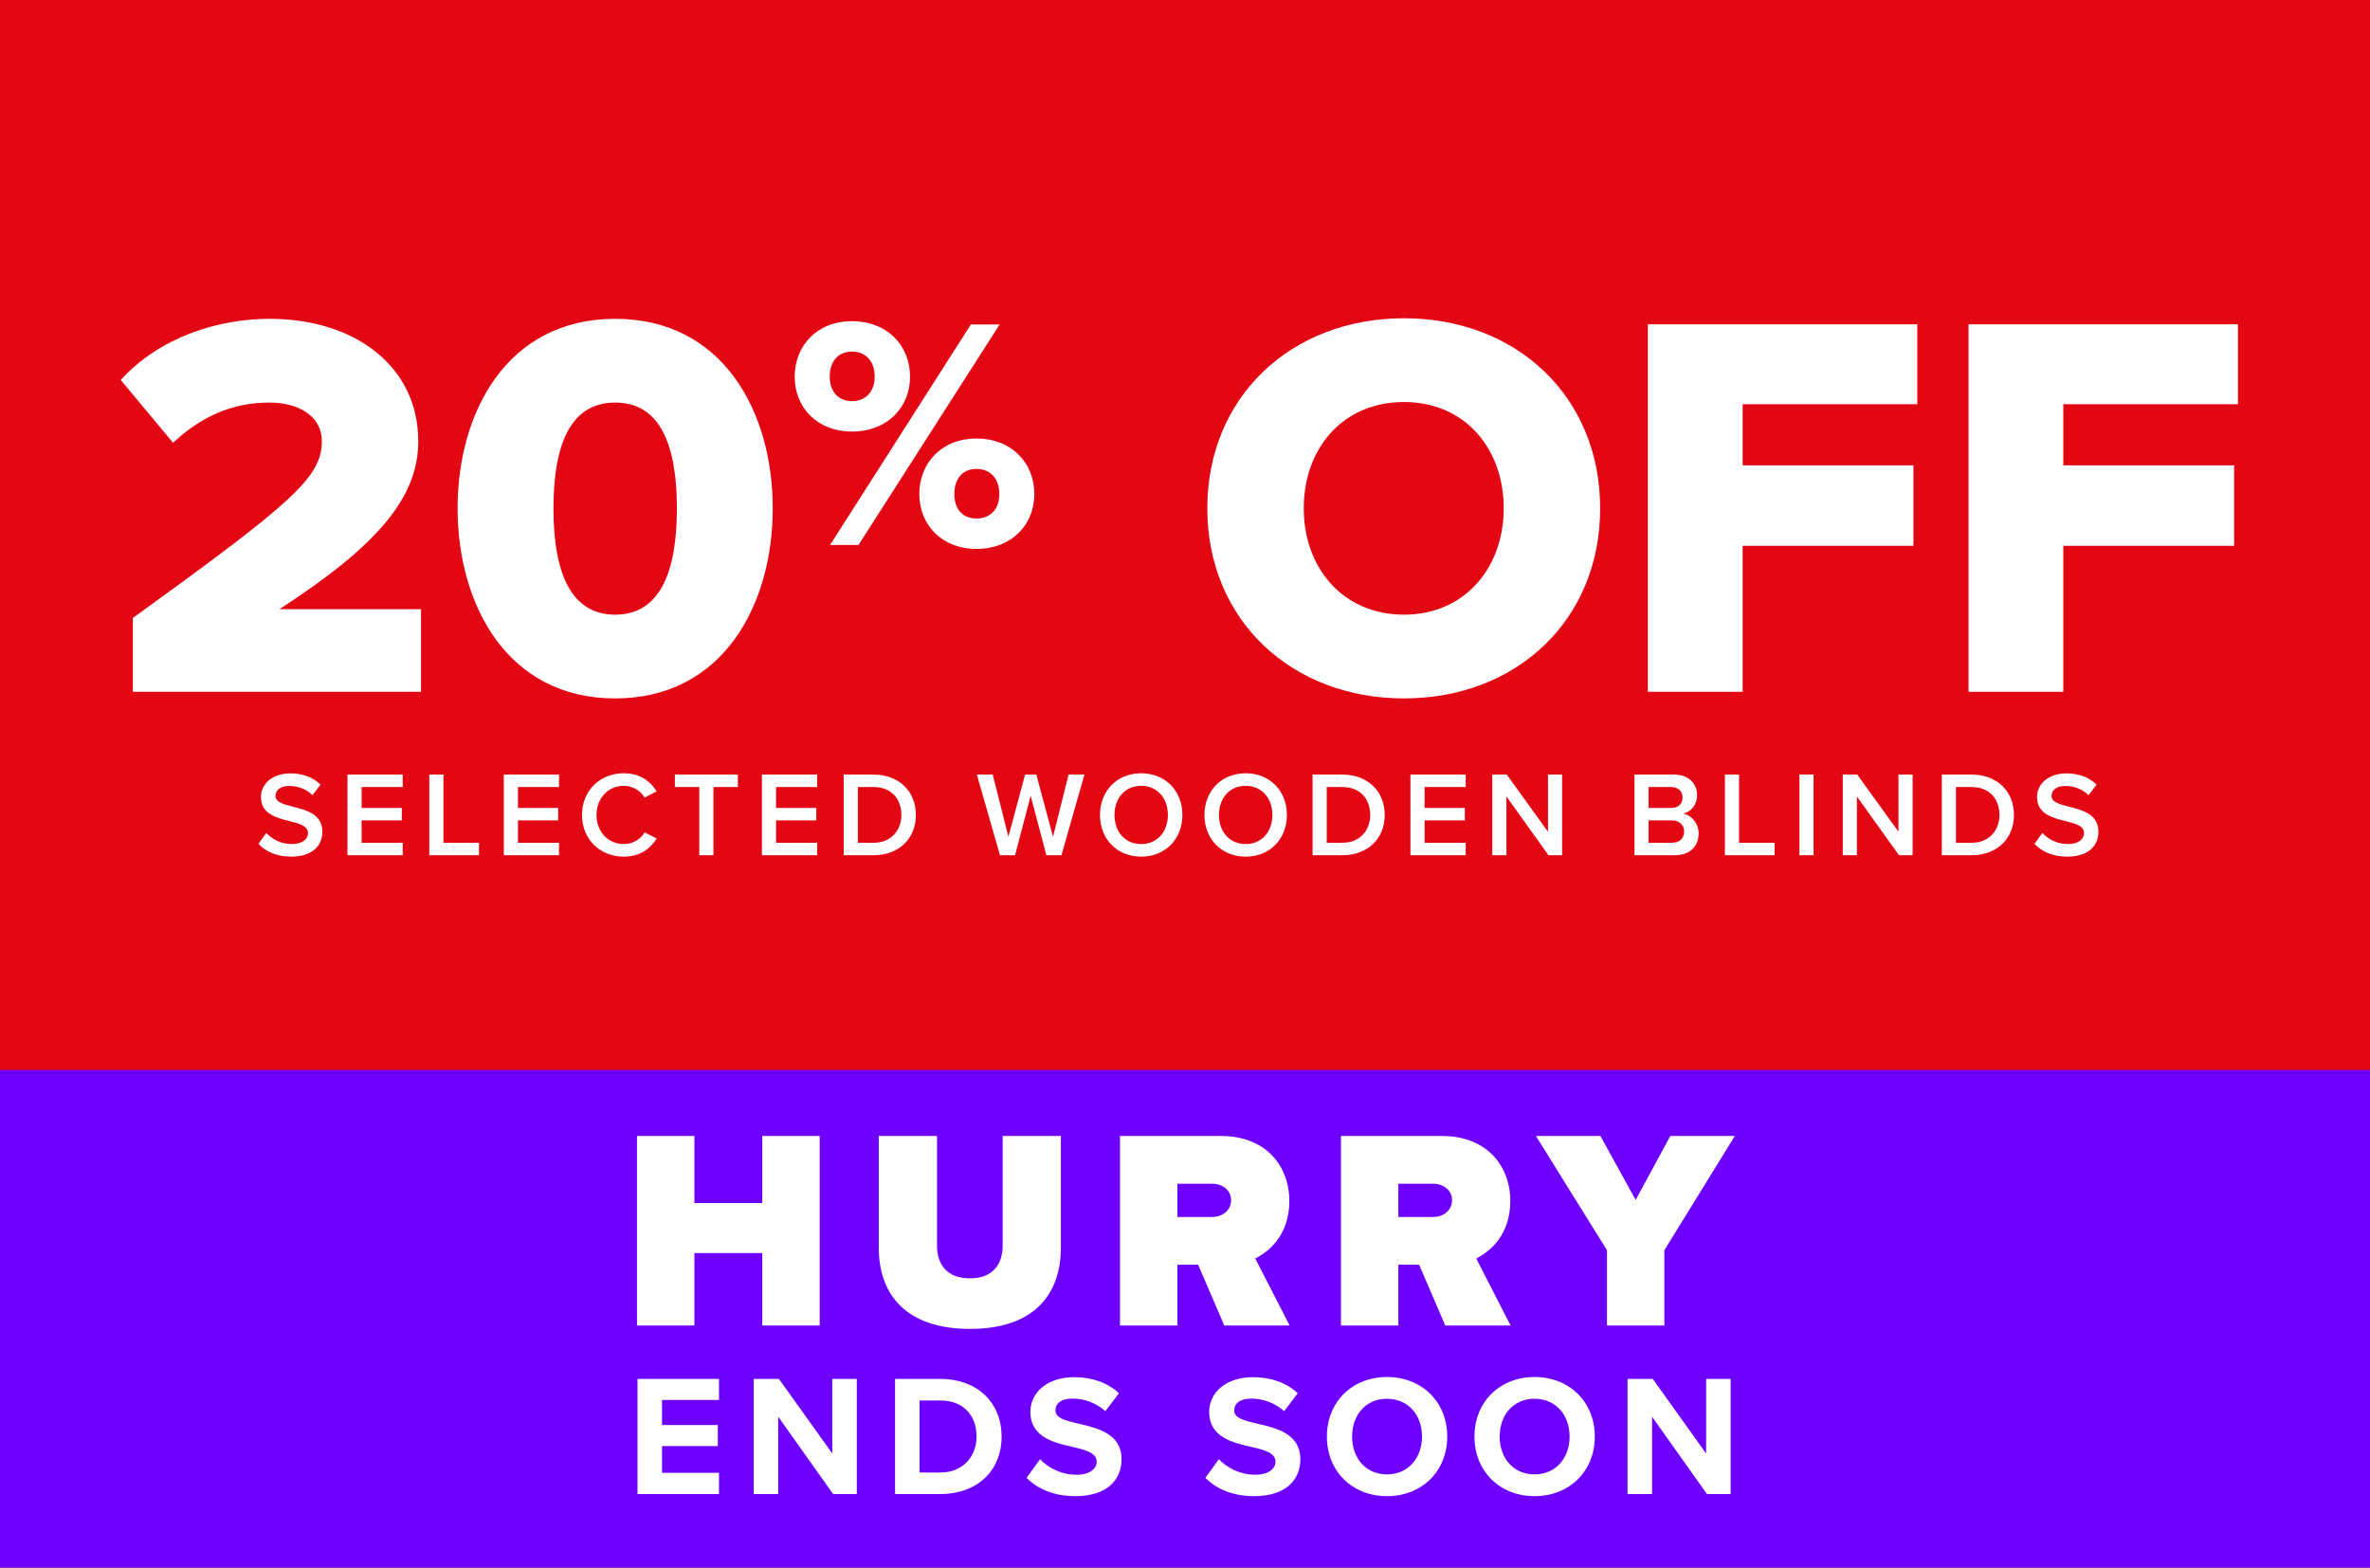 <svg width="700" height="463" viewBox="0 0 700 463" fill="none" xmlns="http://www.w3.org/2000/svg">
<rect width="700" height="463" fill="#E30613"/>
<path d="M581.427 204.329V95.79H661V119.385H609.416V137.448H659.861V161.206H609.416V204.329H581.427Z" fill="white"/>
<path d="M486.714 204.329V95.79H566.288V119.385H514.703V137.448H565.149V161.206H514.703V204.329H486.714Z" fill="white"/>
<path d="M356.594 150.141C356.594 117.107 381.491 94 414.687 94C447.883 94 472.618 117.107 472.618 150.141C472.618 183.175 447.883 206.282 414.687 206.282C381.491 206.282 356.594 183.175 356.594 150.141ZM444.141 150.141C444.141 132.404 432.587 118.735 414.687 118.735C396.624 118.735 385.071 132.404 385.071 150.141C385.071 167.715 396.624 181.547 414.687 181.547C432.587 181.547 444.141 167.715 444.141 150.141Z" fill="white"/>
<path d="M234.719 111.261C234.719 102.083 241.358 94.858 251.61 94.858C262.057 94.858 268.794 102.083 268.794 111.261C268.794 120.341 262.057 127.468 251.61 127.468C241.358 127.468 234.719 120.341 234.719 111.261ZM245.166 160.958L286.759 95.834H295.254L253.563 160.958H245.166ZM258.347 111.261C258.347 106.379 255.418 103.84 251.61 103.84C247.9 103.84 245.068 106.379 245.068 111.261C245.068 115.947 247.9 118.486 251.61 118.486C255.418 118.486 258.347 115.947 258.347 111.261ZM271.528 145.922C271.528 136.744 278.167 129.519 288.419 129.519C298.768 129.519 305.505 136.744 305.505 145.922C305.505 155.002 298.768 162.129 288.419 162.129C278.167 162.129 271.528 155.002 271.528 145.922ZM295.156 145.922C295.156 141.04 292.227 138.501 288.419 138.501C284.611 138.501 281.877 141.04 281.877 145.922C281.877 150.706 284.611 153.147 288.419 153.147C292.227 153.147 295.156 150.706 295.156 145.922Z" fill="white"/>
<path d="M135.158 150.141C135.158 121.501 149.967 94.163 181.698 94.163C213.43 94.163 228.238 121.501 228.238 150.141C228.238 178.781 213.43 206.282 181.698 206.282C149.967 206.282 135.158 178.781 135.158 150.141ZM199.924 150.141C199.924 130.939 194.717 118.897 181.698 118.897C168.68 118.897 163.473 130.939 163.473 150.141C163.473 169.343 168.68 181.547 181.698 181.547C194.717 181.547 199.924 169.343 199.924 150.141Z" fill="white"/>
<path d="M39.244 204.329V182.523C86.272 148.513 95.059 141.028 95.059 130.288C95.059 122.803 88.062 118.897 79.6 118.897C68.046 118.897 58.934 123.454 51.123 130.776L35.664 112.225C47.217 99.533 64.466 94.163 79.6 94.163C105.148 94.163 123.536 108.483 123.536 130.288C123.536 146.886 111.657 161.043 82.529 179.92H124.35V204.329H39.244Z" fill="white"/>
<path d="M76.331 249.234L78.651 246.022C80.293 247.771 82.863 249.305 86.182 249.305C89.608 249.305 90.965 247.628 90.965 246.057C90.965 243.916 88.43 243.273 85.54 242.524C81.649 241.56 77.081 240.418 77.081 235.386C77.081 231.46 80.543 228.426 85.754 228.426C89.466 228.426 92.464 229.604 94.676 231.745L92.285 234.85C90.429 232.994 87.895 232.138 85.397 232.138C82.934 232.138 81.364 233.316 81.364 235.1C81.364 236.956 83.791 237.563 86.61 238.277C90.536 239.276 95.212 240.49 95.212 245.665C95.212 249.626 92.428 253.017 86.004 253.017C81.613 253.017 78.437 251.482 76.331 249.234ZM102.627 252.589V228.783H118.938V232.459H106.803V238.634H118.688V242.31H106.803V248.913H118.938V252.589H102.627ZM126.795 252.589V228.783H130.971V248.913H141.464V252.589H126.795ZM148.802 252.589V228.783H165.113V232.459H152.978V238.634H164.863V242.31H152.978V248.913H165.113V252.589H148.802ZM184.213 253.017C177.36 253.017 171.9 248.02 171.9 240.704C171.9 233.387 177.36 228.39 184.213 228.39C189.21 228.39 192.172 230.889 193.957 233.744L190.388 235.564C189.246 233.601 186.961 232.102 184.213 232.102C179.68 232.102 176.183 235.707 176.183 240.704C176.183 245.7 179.68 249.305 184.213 249.305C186.961 249.305 189.246 247.842 190.388 245.843L193.957 247.663C192.137 250.519 189.21 253.017 184.213 253.017ZM206.543 252.589V232.459H199.333V228.783H217.929V232.459H210.719V252.589H206.543ZM225.036 252.589V228.783H241.347V232.459H229.212V238.634H241.097V242.31H229.212V248.913H241.347V252.589H225.036ZM249.205 252.589V228.783H258.056C265.48 228.783 270.512 233.708 270.512 240.704C270.512 247.699 265.48 252.589 258.056 252.589H249.205ZM253.381 248.913H258.056C263.231 248.913 266.229 245.201 266.229 240.704C266.229 236.1 263.374 232.459 258.056 232.459H253.381V248.913ZM309.052 252.589L304.412 235.029L299.808 252.589H295.346L288.529 228.783H293.205L297.845 247.128L302.77 228.783H306.089L311.015 247.128L315.619 228.783H320.294L313.513 252.589H309.052ZM324.891 240.704C324.891 233.601 329.923 228.39 337.062 228.39C344.2 228.39 349.232 233.601 349.232 240.704C349.232 247.806 344.2 253.017 337.062 253.017C329.923 253.017 324.891 247.806 324.891 240.704ZM344.949 240.704C344.949 235.778 341.844 232.102 337.062 232.102C332.243 232.102 329.174 235.778 329.174 240.704C329.174 245.593 332.243 249.305 337.062 249.305C341.844 249.305 344.949 245.593 344.949 240.704ZM355.751 240.704C355.751 233.601 360.784 228.39 367.922 228.39C375.06 228.39 380.093 233.601 380.093 240.704C380.093 247.806 375.06 253.017 367.922 253.017C360.784 253.017 355.751 247.806 355.751 240.704ZM375.81 240.704C375.81 235.778 372.705 232.102 367.922 232.102C363.104 232.102 360.034 235.778 360.034 240.704C360.034 245.593 363.104 249.305 367.922 249.305C372.705 249.305 375.81 245.593 375.81 240.704ZM387.682 252.589V228.783H396.534C403.958 228.783 408.99 233.708 408.99 240.704C408.99 247.699 403.958 252.589 396.534 252.589H387.682ZM391.858 248.913H396.534C401.709 248.913 404.707 245.201 404.707 240.704C404.707 236.1 401.852 232.459 396.534 232.459H391.858V248.913ZM416.591 252.589V228.783H432.902V232.459H420.767V238.634H432.652V242.31H420.767V248.913H432.902V252.589H416.591ZM457.356 252.589L444.935 235.243V252.589H440.759V228.783H445.042L457.213 245.665V228.783H461.389V252.589H457.356ZM482.752 252.589V228.783H494.459C498.813 228.783 501.24 231.495 501.24 234.85C501.24 237.848 499.313 239.847 497.1 240.311C499.634 240.704 501.704 243.238 501.704 246.164C501.704 249.841 499.241 252.589 494.78 252.589H482.752ZM486.928 238.634H493.602C495.744 238.634 496.957 237.349 496.957 235.564C496.957 233.78 495.744 232.459 493.602 232.459H486.928V238.634ZM486.928 248.913H493.781C496.065 248.913 497.421 247.663 497.421 245.593C497.421 243.809 496.172 242.31 493.781 242.31H486.928V248.913ZM509.465 252.589V228.783H513.641V248.913H524.134V252.589H509.465ZM531.472 252.589V228.783H535.648V252.589H531.472ZM560.874 252.589L548.454 235.243V252.589H544.278V228.783H548.561L560.731 245.665V228.783H564.907V252.589H560.874ZM573.535 252.589V228.783H582.386C589.81 228.783 594.842 233.708 594.842 240.704C594.842 247.699 589.81 252.589 582.386 252.589H573.535ZM577.711 248.913H582.386C587.561 248.913 590.559 245.201 590.559 240.704C590.559 236.1 587.704 232.459 582.386 232.459H577.711V248.913ZM600.908 249.234L603.228 246.022C604.87 247.771 607.44 249.305 610.759 249.305C614.186 249.305 615.542 247.628 615.542 246.057C615.542 243.916 613.008 243.273 610.117 242.524C606.226 241.56 601.658 240.418 601.658 235.386C601.658 231.46 605.12 228.426 610.331 228.426C614.043 228.426 617.041 229.604 619.254 231.745L616.862 234.85C615.007 232.994 612.472 232.138 609.974 232.138C607.511 232.138 605.941 233.316 605.941 235.1C605.941 236.956 608.368 237.563 611.188 238.277C615.114 239.276 619.789 240.49 619.789 245.665C619.789 249.626 617.005 253.017 610.581 253.017C606.191 253.017 603.014 251.482 600.908 249.234Z" fill="white"/>
<rect width="700" height="147" transform="translate(0 316)" fill="#6D00FF"/>
<path d="M242.102 391.494H225.151V370.096H205.094V391.494H188.143V335.522H205.094V355.326H225.151V335.522H242.102V391.494ZM259.555 368.501V335.522H276.758V367.914C276.758 373.284 279.527 377.564 286.492 377.564C293.373 377.564 296.142 373.284 296.142 367.914V335.522H313.345V368.417C313.345 382.347 305.373 392.501 286.492 392.501C267.611 392.501 259.555 382.347 259.555 368.501ZM380.901 391.494H361.6L353.879 373.536H347.753V391.494H330.802V335.522H360.677C373.768 335.522 380.817 344.249 380.817 354.739C380.817 364.389 375.194 369.508 370.747 371.69L380.901 391.494ZM363.614 354.487C363.614 351.466 360.928 349.62 358.075 349.62H347.753V359.438H358.075C360.928 359.438 363.614 357.592 363.614 354.487ZM446.166 391.494H426.865L419.145 373.536H413.019V391.494H396.067V335.522H425.942C439.033 335.522 446.082 344.249 446.082 354.739C446.082 364.389 440.46 369.508 436.012 371.69L446.166 391.494ZM428.879 354.487C428.879 351.466 426.194 349.62 423.34 349.62H413.019V359.438H423.34C426.194 359.438 428.879 357.592 428.879 354.487ZM491.582 391.494H474.631V369.256L453.652 335.522H472.701L483.106 354.403L493.344 335.522H512.394L491.582 369.256V391.494Z" fill="white"/>
<path d="M188.294 441.287L188.294 407.27L212.366 407.27L212.366 413.492L195.536 413.492L195.536 420.887L212.009 420.887L212.009 427.109L195.536 427.109L195.536 435.014L212.366 435.014L212.366 441.287L188.294 441.287ZM246.078 441.287L229.86 418.439L229.86 441.287L222.618 441.287L222.618 407.27L230.064 407.27L245.823 429.302L245.823 407.27L253.065 407.27L253.065 441.287L246.078 441.287ZM264.362 441.287L264.362 407.27L277.775 407.27C288.434 407.27 295.829 414.053 295.829 424.304C295.829 434.555 288.434 441.287 277.775 441.287L264.362 441.287ZM271.604 434.912L277.775 434.912C284.507 434.912 288.434 430.067 288.434 424.304C288.434 418.286 284.762 413.645 277.775 413.645L271.604 413.645L271.604 434.912ZM303.213 436.493L307.191 430.985C309.588 433.484 313.311 435.575 318.003 435.575C321.981 435.575 323.919 433.688 323.919 431.75C323.919 429.2 320.961 428.333 317.034 427.415C311.475 426.14 304.335 424.61 304.335 417.011C304.335 411.35 309.231 406.76 317.238 406.76C322.644 406.76 327.132 408.392 330.498 411.503L326.469 416.807C323.715 414.257 320.043 413.084 316.728 413.084C313.464 413.084 311.73 414.512 311.73 416.552C311.73 418.847 314.586 419.561 318.513 420.479C324.123 421.754 331.263 423.437 331.263 430.985C331.263 437.207 326.826 441.899 317.646 441.899C311.118 441.899 306.426 439.706 303.213 436.493ZM356.021 436.493L359.999 430.985C362.396 433.484 366.119 435.575 370.811 435.575C374.789 435.575 376.727 433.688 376.727 431.75C376.727 429.2 373.769 428.333 369.842 427.415C364.283 426.14 357.143 424.61 357.143 417.011C357.143 411.35 362.039 406.76 370.046 406.76C375.452 406.76 379.94 408.392 383.306 411.503L379.277 416.807C376.523 414.257 372.851 413.084 369.536 413.084C366.272 413.084 364.538 414.512 364.538 416.552C364.538 418.847 367.394 419.561 371.321 420.479C376.931 421.754 384.071 423.437 384.071 430.985C384.071 437.207 379.634 441.899 370.454 441.899C363.926 441.899 359.234 439.706 356.021 436.493ZM391.906 424.304C391.906 414.053 399.403 406.709 409.654 406.709C419.956 406.709 427.453 414.053 427.453 424.304C427.453 434.555 419.956 441.899 409.654 441.899C399.403 441.899 391.906 434.555 391.906 424.304ZM420.007 424.304C420.007 417.929 415.927 413.135 409.654 413.135C403.381 413.135 399.352 417.929 399.352 424.304C399.352 430.628 403.381 435.473 409.654 435.473C415.927 435.473 420.007 430.628 420.007 424.304ZM435.493 424.304C435.493 414.053 442.99 406.709 453.241 406.709C463.543 406.709 471.04 414.053 471.04 424.304C471.04 434.555 463.543 441.899 453.241 441.899C442.99 441.899 435.493 434.555 435.493 424.304ZM463.594 424.304C463.594 417.929 459.514 413.135 453.241 413.135C446.968 413.135 442.939 417.929 442.939 424.304C442.939 430.628 446.968 435.473 453.241 435.473C459.514 435.473 463.594 430.628 463.594 424.304ZM504.172 441.287L487.954 418.439L487.954 441.287L480.712 441.287L480.712 407.27L488.158 407.27L503.917 429.302L503.917 407.27L511.159 407.27L511.159 441.287L504.172 441.287Z" fill="white"/>
</svg>
